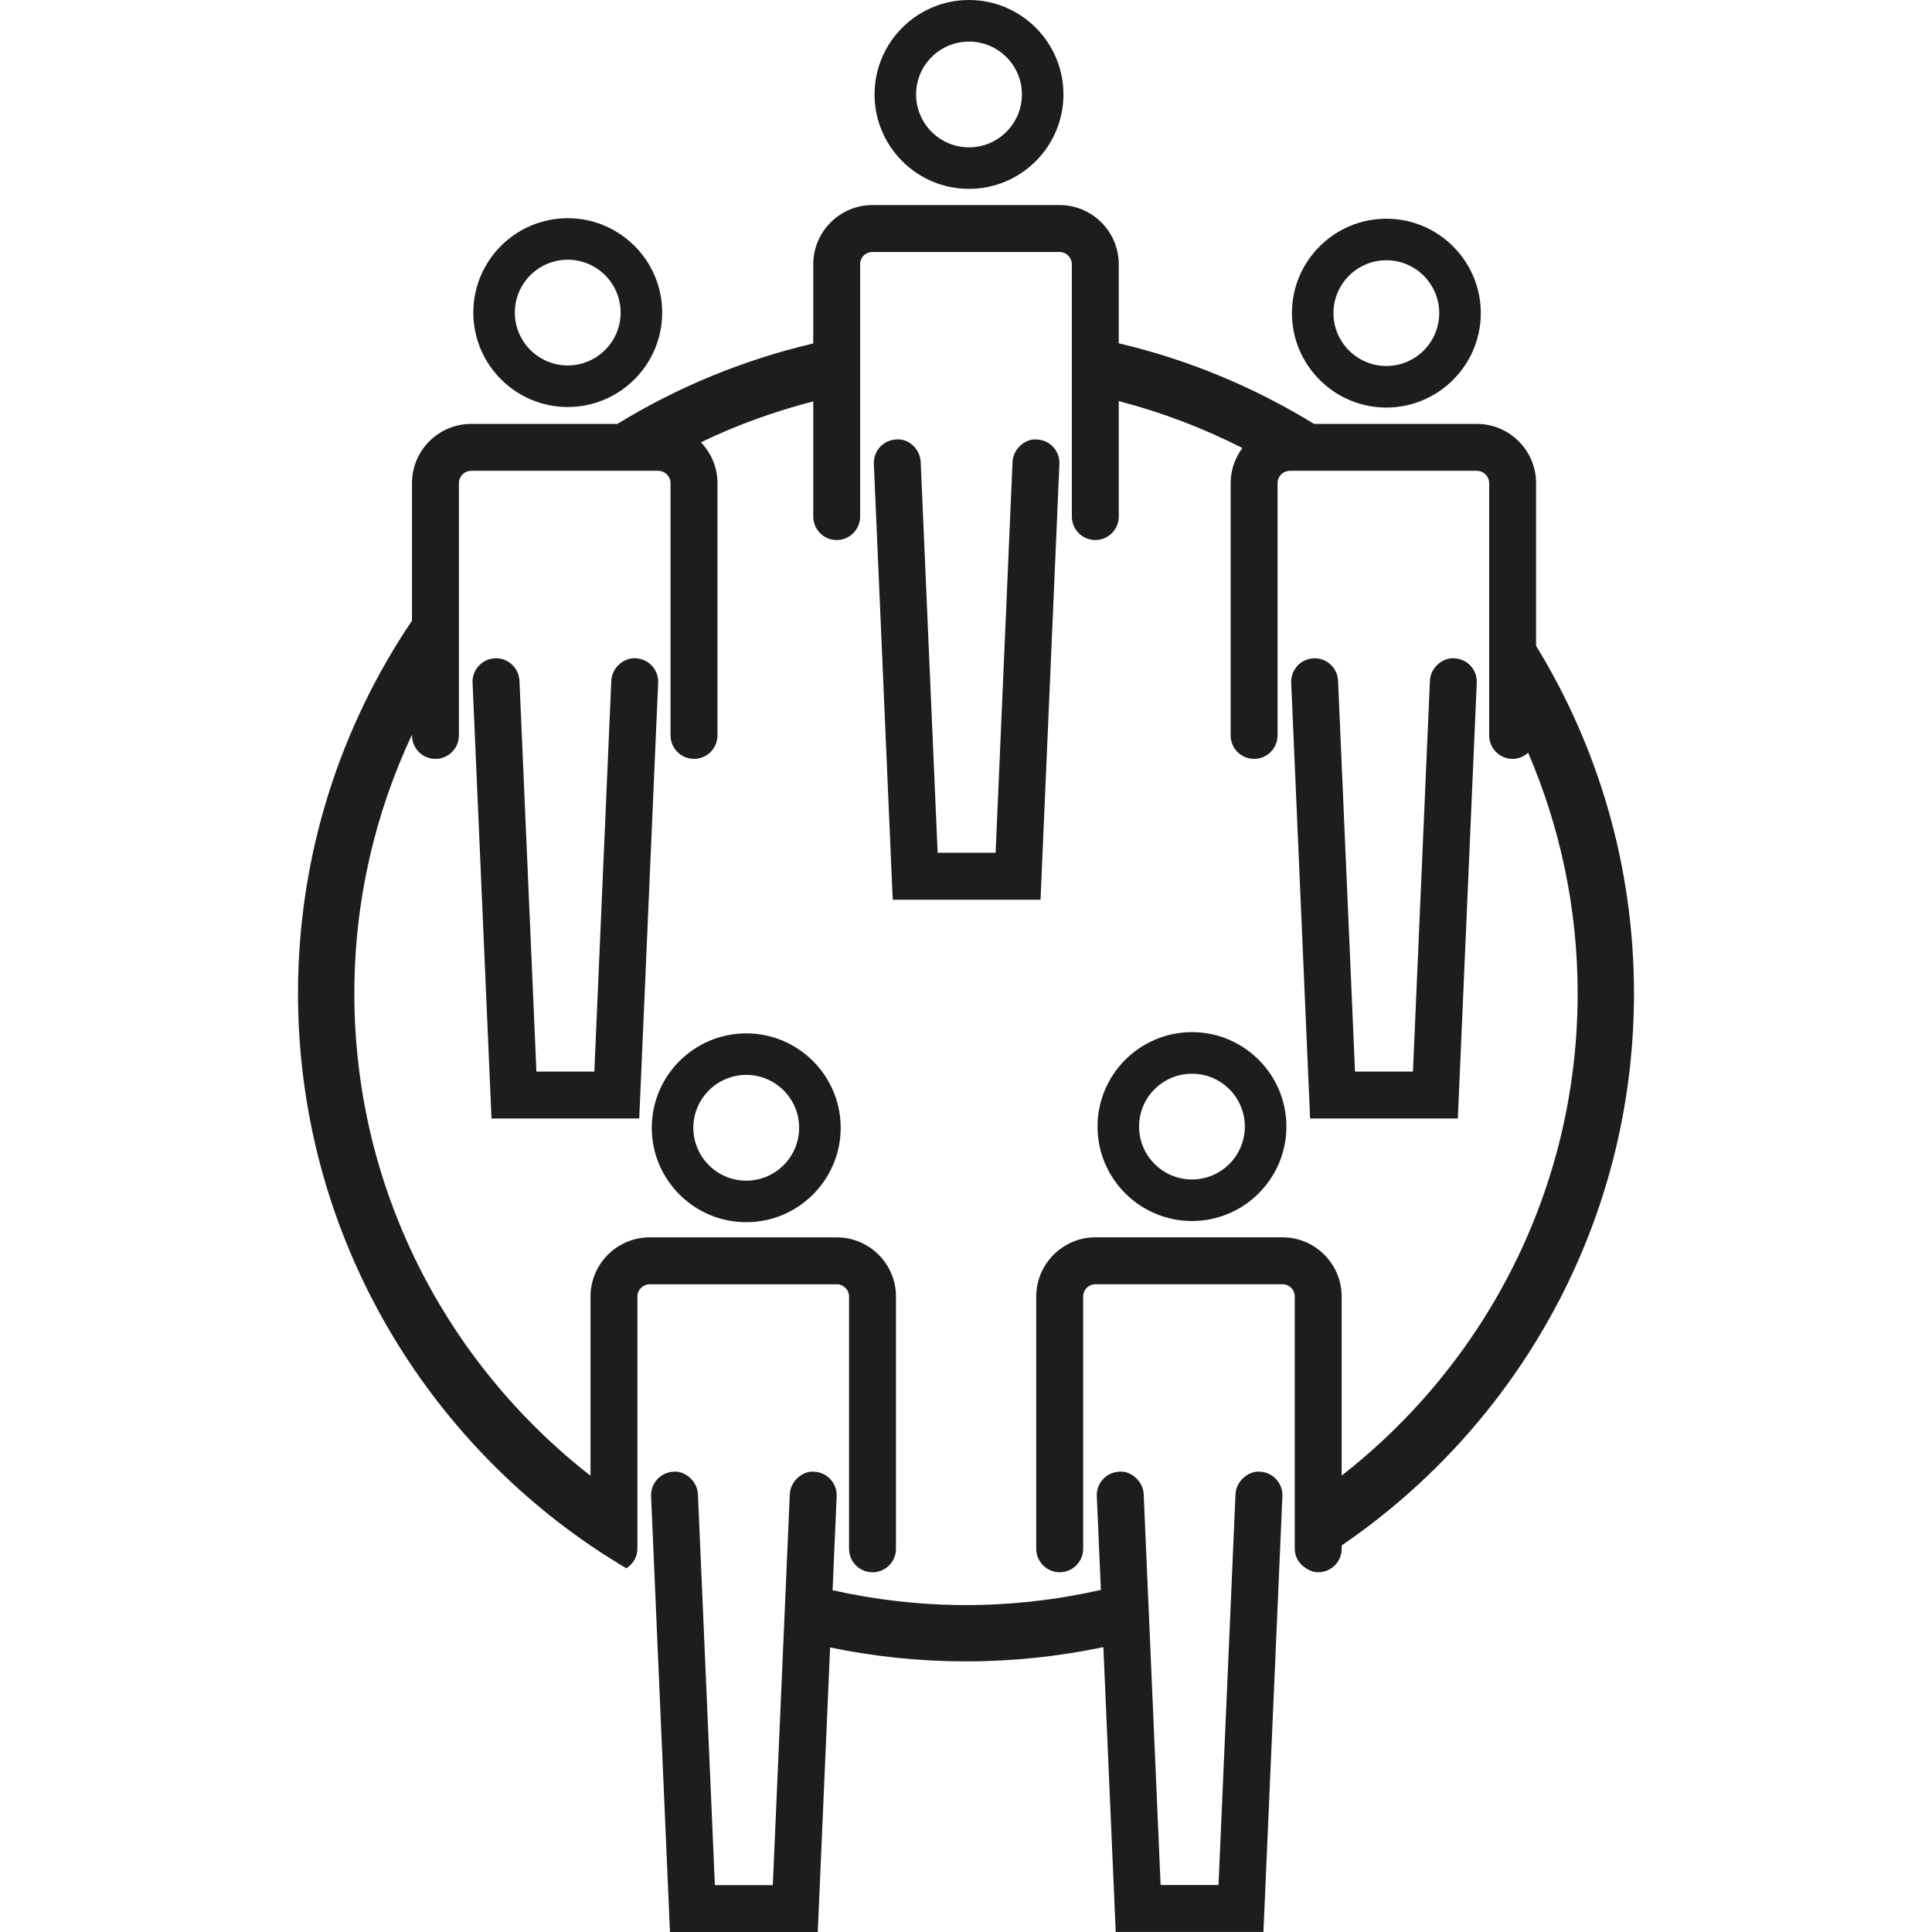 <?xml version="1.0" encoding="UTF-8" standalone="no"?>
<!DOCTYPE svg PUBLIC "-//W3C//DTD SVG 1.1//EN" "http://www.w3.org/Graphics/SVG/1.1/DTD/svg11.dtd">
<svg xmlns="http://www.w3.org/2000/svg" xmlns:xlink="http://www.w3.org/1999/xlink" width="60" height="60" viewBox="0 0 100 100" version="1.1" xml:space="preserve" style="fill-rule:evenodd;clip-rule:evenodd;stroke-linejoin:round;stroke-miterlimit:1.414;"><g id="Starke_Gemeinschaft"><g id="Starke_Gemeinschaft1"><g><path d="M75.458,57.893l-7.647,0l-0.979,-22.555c-0.03,-0.668 0.49,-1.235 1.161,-1.264c0.018,-0.002 0.035,-0.002 0.054,-0.002c0.644,0 1.181,0.51 1.211,1.163l0.878,20.229l2.998,0l0.879,-20.229c0.03,-0.672 0.654,-1.215 1.265,-1.161c0.671,0.029 1.192,0.596 1.159,1.264l-0.979,22.555Z" style="fill:#1d1d1d;fill-rule:nonzero;"/><path d="M33.087,57.893l-7.647,0l-0.98,-22.555c-0.03,-0.668 0.49,-1.235 1.16,-1.264c0.019,-0.002 0.036,-0.002 0.055,-0.002c0.645,0 1.182,0.51 1.212,1.163l0.878,20.229l2.998,0l0.878,-20.229c0.03,-0.672 0.655,-1.215 1.266,-1.161c0.67,0.029 1.191,0.596 1.159,1.264l-0.979,22.555Z" style="fill:#1d1d1d;fill-rule:nonzero;"/><path d="M58.958,58.31c0,-1.508 1.229,-2.734 2.739,-2.734c1.51,0 2.736,1.226 2.736,2.734c0,1.511 -1.226,2.739 -2.736,2.739c-1.51,0 -2.739,-1.228 -2.739,-2.739ZM66.584,58.31c0,-2.694 -2.192,-4.887 -4.887,-4.887c-2.697,0 -4.889,2.193 -4.889,4.887c0,2.696 2.192,4.889 4.889,4.889c2.695,0 4.887,-2.193 4.887,-4.889Z" style="fill:#1d1d1d;fill-rule:nonzero;"/><path d="M65.215,76.175c-0.591,-0.058 -1.235,0.489 -1.266,1.16l-0.11,2.553l-0.142,3.27l-0.627,14.41l-2.997,0l-0.559,-12.916l-0.13,-2.993l-0.187,-4.324c-0.028,-0.671 -0.668,-1.221 -1.265,-1.16c-0.671,0.029 -1.192,0.596 -1.161,1.266l0.21,4.853c-2.248,0.508 -4.583,0.784 -6.981,0.784c-2.373,0 -4.681,-0.271 -6.906,-0.768l0.211,-4.867c0.029,-0.67 -0.49,-1.237 -1.162,-1.267c-0.599,-0.059 -1.235,0.489 -1.263,1.162l-0.188,4.342l-0.131,2.993l-0.56,12.899l-2.999,0l-0.623,-14.379l-0.142,-3.267l-0.112,-2.588c-0.028,-0.673 -0.674,-1.224 -1.264,-1.162c-0.67,0.03 -1.19,0.597 -1.161,1.267l0.049,1.135l0.148,3.425l0.78,17.997l7.65,0l0.639,-14.728c2.271,0.472 4.624,0.721 7.034,0.721c2.436,0 4.814,-0.256 7.11,-0.738l0.639,14.742l7.646,0l0.785,-18.035l0.149,-3.429l0.047,-1.092c0.03,-0.668 -0.49,-1.237 -1.161,-1.266Z" style="fill:#1d1d1d;fill-rule:nonzero;"/><path d="M38.626,61.111c-1.51,0 -2.739,-1.228 -2.739,-2.737c0,-1.509 1.229,-2.738 2.739,-2.738c1.509,0 2.737,1.229 2.737,2.738c0,1.509 -1.228,2.737 -2.737,2.737ZM38.626,53.487c-2.697,0 -4.89,2.192 -4.89,4.887c0,2.694 2.193,4.887 4.89,4.887c2.694,0 4.888,-2.193 4.888,-4.887c0,-2.695 -2.194,-4.887 -4.888,-4.887Z" style="fill:#1d1d1d;fill-rule:nonzero;"/><path d="M71.757,13.471c1.511,0 2.737,1.227 2.737,2.735c0,1.51 -1.226,2.737 -2.737,2.737c-1.509,0 -2.737,-1.227 -2.737,-2.737c0,-1.508 1.228,-2.735 2.737,-2.735ZM71.757,21.095c2.694,0 4.889,-2.195 4.889,-4.889c0,-2.694 -2.195,-4.885 -4.889,-4.885c-2.694,0 -4.887,2.191 -4.887,4.885c0,2.694 2.193,4.889 4.887,4.889Z" style="fill:#1d1d1d;fill-rule:nonzero;"/><path d="M29.386,13.443c1.51,0 2.737,1.227 2.737,2.736c0,1.51 -1.227,2.736 -2.737,2.736c-1.509,0 -2.738,-1.226 -2.738,-2.736c0,-1.509 1.229,-2.736 2.738,-2.736ZM29.386,21.067c2.694,0 4.889,-2.194 4.889,-4.888c0,-2.695 -2.195,-4.885 -4.889,-4.885c-2.694,0 -4.887,2.19 -4.887,4.885c0,2.694 2.193,4.888 4.887,4.888Z" style="fill:#1d1d1d;fill-rule:nonzero;"/><path d="M79.507,33.428l0,-8.421c0,-1.691 -1.377,-3.066 -3.068,-3.066l-8.423,0c-3.086,-1.893 -6.488,-3.32 -10.109,-4.172l0,-4.088c0,-1.692 -1.376,-3.068 -3.069,-3.068l-9.677,0c-1.692,0 -3.067,1.376 -3.067,3.068l0,4.095c-3.628,0.854 -7.045,2.266 -10.135,4.165l-7.567,0c-1.693,0 -3.067,1.375 -3.067,3.066l0,7.118c-3.723,5.515 -5.9,12.156 -5.9,19.296c0,11.862 6.009,22.347 15.14,28.576c0.604,0.412 1.223,0.802 1.854,1.177c0.337,-0.216 0.573,-0.577 0.573,-1.008l0,-2.064l0,-10.992c0,-0.352 0.288,-0.636 0.64,-0.636l9.677,0c0.352,0 0.638,0.284 0.638,0.636l0,13.056c0,0.671 0.544,1.215 1.214,1.215c0.671,0 1.215,-0.544 1.215,-1.215l0,-13.056c0,-1.691 -1.376,-3.065 -3.067,-3.065l-9.677,0c-1.692,0 -3.067,1.374 -3.067,3.065l0,9.274c-7.432,-5.798 -12.224,-14.828 -12.224,-24.963c0,-4.787 1.074,-9.325 2.984,-13.397l0,0.04c0,0.671 0.544,1.215 1.214,1.215c0.671,0 1.215,-0.544 1.215,-1.215l0,-4.328l0,-4.783l0,-3.946c0,-0.351 0.285,-0.638 0.638,-0.638l9.675,0c0.354,0 0.64,0.287 0.64,0.638l0,13.057c0,0.671 0.544,1.215 1.215,1.215c0.671,0 1.214,-0.544 1.214,-1.215l0,-13.057c0,-0.82 -0.33,-1.563 -0.856,-2.114c1.845,-0.89 3.793,-1.596 5.814,-2.118l0,5.962c0,0.671 0.542,1.215 1.213,1.215c0.671,0 1.214,-0.544 1.214,-1.215l0,-6.497l0,-2.943l0,-3.616c0,-0.358 0.281,-0.638 0.64,-0.638l9.677,0c0.354,0 0.64,0.286 0.64,0.638l0,13.056c0,0.671 0.543,1.215 1.214,1.215c0.671,0 1.215,-0.544 1.215,-1.215l0,-5.974c2.238,0.578 4.38,1.399 6.4,2.427c-0.38,0.51 -0.61,1.135 -0.61,1.817l0,13.057c0,0.671 0.542,1.215 1.214,1.215c0.67,0 1.215,-0.544 1.215,-1.215l0,-13.057c0,-0.261 0.158,-0.486 0.383,-0.584c0.079,-0.034 0.165,-0.054 0.255,-0.054l9.675,0c0.353,0 0.64,0.287 0.64,0.638l0,13.057c0,0.671 0.543,1.215 1.214,1.215c0.312,0 0.588,-0.126 0.803,-0.318c1.646,3.826 2.563,8.038 2.563,12.46c0,10.13 -4.787,19.156 -12.214,24.955l0,-9.266c0,-1.691 -1.377,-3.067 -3.066,-3.067l-9.675,0c-1.692,0 -3.069,1.376 -3.069,3.067l0,13.054c0,0.671 0.544,1.215 1.214,1.215c0.672,0 1.215,-0.544 1.215,-1.215l0,-13.054c0,-0.357 0.28,-0.638 0.64,-0.638l9.675,0c0.352,0 0.637,0.284 0.637,0.638l0,13.054c0,0.431 0.236,0.789 0.572,1.005c0.19,0.123 0.401,0.21 0.643,0.21c0.67,0 1.214,-0.544 1.214,-1.215l0,-0.174c9.126,-6.23 15.13,-16.71 15.13,-28.569c0,-6.588 -1.856,-12.75 -5.068,-17.993Z" style="fill:#1d1d1d;fill-rule:nonzero;"/><path d="M54.835,24.012c0.03,-0.668 -0.49,-1.237 -1.161,-1.264c-0.616,-0.061 -1.235,0.488 -1.265,1.159l-0.876,20.232l-3.001,0l-0.877,-20.232c-0.03,-0.671 -0.637,-1.228 -1.265,-1.159c-0.67,0.027 -1.191,0.596 -1.16,1.264l0.977,22.558l7.65,0l0.978,-22.558Z" style="fill:#1d1d1d;fill-rule:nonzero;"/><path d="M50.155,2.153c1.51,0 2.739,1.226 2.739,2.734c0,1.511 -1.229,2.739 -2.739,2.739c-1.51,0 -2.738,-1.228 -2.738,-2.739c0,-1.508 1.228,-2.734 2.738,-2.734ZM50.155,9.776c2.695,0 4.889,-2.192 4.889,-4.889c0,-2.694 -2.194,-4.887 -4.889,-4.887c-2.695,0 -4.888,2.193 -4.888,4.887c0,2.697 2.193,4.889 4.888,4.889Z" style="fill:#1d1d1d;fill-rule:nonzero;"/></g></g></g></svg>
